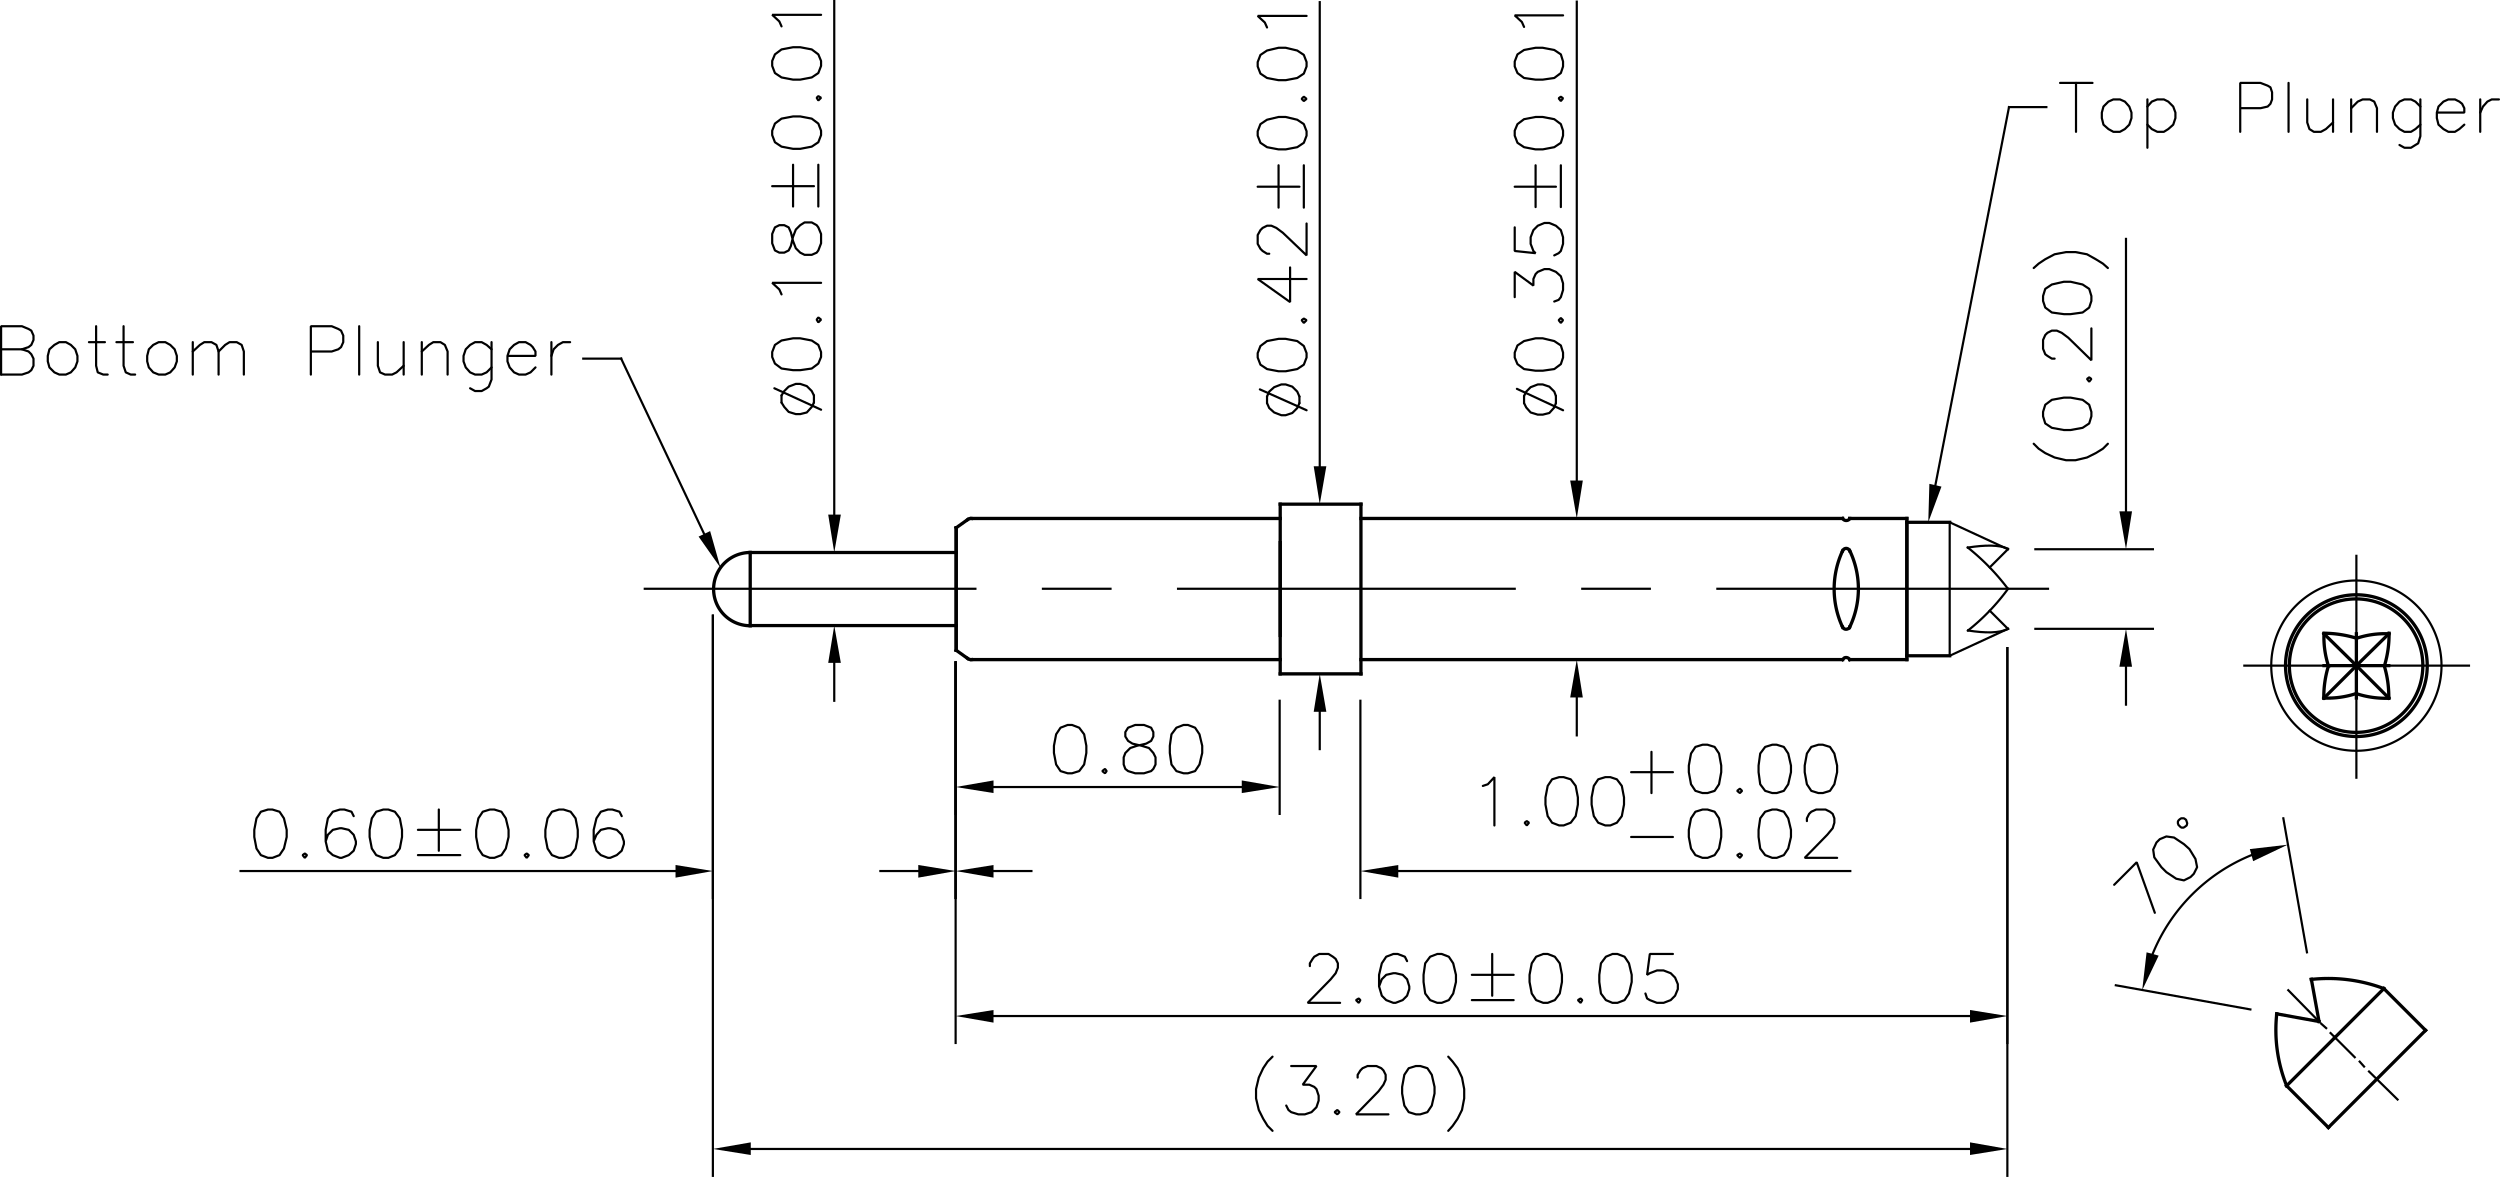<svg xmlns="http://www.w3.org/2000/svg" viewBox="0 0 546.24 257.16"><defs><style>.cls-1,.cls-2,.cls-4{fill:none;stroke:#000;stroke-linejoin:bevel;}.cls-1,.cls-2{stroke-linecap:square;}.cls-1,.cls-4{stroke-width:0.48px;}.cls-2{stroke-width:0.72px;}.cls-3{fill-rule:evenodd;}.cls-4{stroke-linecap:round;}</style></defs><title>PE4-035DF24-03F0</title><g id="Layer_2" data-name="Layer 2"><g id="Layer_1-2" data-name="Layer 1"><path class="cls-1" d="M533.46,145.44a18.6,18.6,0,1,0-18.6,18.6A18.59,18.59,0,0,0,533.46,145.44Z"/><line class="cls-1" x1="490.38" y1="145.44" x2="508.26" y2="145.44"/><line class="cls-1" x1="512.7" y1="145.44" x2="517.14" y2="145.44"/><line class="cls-1" x1="521.58" y1="145.44" x2="539.46" y2="145.44"/><line class="cls-1" x1="514.86" y1="121.44" x2="514.86" y2="139.08"/><line class="cls-1" x1="514.86" y1="143.52" x2="514.86" y2="147.84"/><line class="cls-1" x1="514.86" y1="152.28" x2="514.86" y2="169.92"/><path class="cls-2" d="M530.34,145.44a15.48,15.48,0,1,0-15.48,15.48A15.42,15.42,0,0,0,530.34,145.44Z"/><path class="cls-2" d="M508.74,145.56a23.2,23.2,0,0,0-1,7"/><path class="cls-2" d="M507.78,152.52a19.84,19.84,0,0,0,7.08-1"/><path class="cls-2" d="M514.86,151.56a20.6,20.6,0,0,0,7.08,1"/><path class="cls-2" d="M521.94,152.52a23.46,23.46,0,0,0-1-7.08"/><path class="cls-2" d="M521,145.44a23.46,23.46,0,0,0,1-7.08"/><path class="cls-2" d="M521.94,138.48a19.47,19.47,0,0,0-7.08,1"/><path class="cls-2" d="M514.86,139.44a24.76,24.76,0,0,0-7.08-1.08"/><path class="cls-2" d="M507.78,138.48a20.21,20.21,0,0,0,1,7.08"/><line class="cls-2" x1="507.78" y1="152.52" x2="514.86" y2="145.44"/><line class="cls-2" x1="514.86" y1="152.52" x2="514.86" y2="145.44"/><line class="cls-2" x1="521.94" y1="152.52" x2="514.86" y2="145.44"/><line class="cls-2" x1="514.86" y1="145.44" x2="507.78" y2="145.44"/><line class="cls-2" x1="514.86" y1="138.48" x2="514.86" y2="145.44"/><line class="cls-2" x1="507.78" y1="138.48" x2="514.86" y2="145.44"/><line class="cls-2" x1="521.94" y1="138.48" x2="514.86" y2="145.44"/><line class="cls-2" x1="521.94" y1="145.44" x2="514.86" y2="145.44"/><path class="cls-2" d="M529.38,145.44a14.58,14.58,0,0,0-29.16,0,14.58,14.58,0,1,0,29.16,0Z"/><line class="cls-2" x1="508.74" y1="246.36" x2="499.62" y2="237.24"/><line class="cls-2" x1="520.86" y1="216" x2="529.98" y2="225.12"/><line class="cls-2" x1="508.74" y1="246.36" x2="529.98" y2="225.12"/><line class="cls-2" x1="510.18" y1="226.68" x2="520.86" y2="216"/><line class="cls-2" x1="499.62" y1="237.24" x2="510.18" y2="226.68"/><path class="cls-2" d="M497.46,221.52a32.82,32.82,0,0,0,2.16,15.72"/><line class="cls-1" x1="523.86" y1="240.24" x2="517.62" y2="234.12"/><line class="cls-1" x1="516.54" y1="233.04" x2="515.58" y2="231.96"/><line class="cls-1" x1="514.5" y1="231" x2="509.22" y2="225.72"/><line class="cls-1" x1="508.26" y1="224.64" x2="507.18" y2="223.68"/><line class="cls-1" x1="506.1" y1="222.6" x2="499.98" y2="216.36"/><path class="cls-2" d="M520.86,216A34.48,34.48,0,0,0,505,214"/><line class="cls-2" x1="497.46" y1="221.52" x2="506.7" y2="223.2"/><line class="cls-2" x1="505.02" y1="213.96" x2="506.7" y2="223.2"/><line class="cls-1" x1="504.06" y1="208.08" x2="498.9" y2="178.8"/><line class="cls-1" x1="491.7" y1="220.56" x2="462.3" y2="215.28"/><path class="cls-1" d="M491.94,186.84a39.32,39.32,0,0,0-21.6,21.6"/><polyline class="cls-3" points="491.58 185.52 499.86 184.56 492.3 188.16 491.58 185.52"/><polyline class="cls-3" points="471.66 208.8 468.06 216.36 469.02 208.08 471.66 208.8"/><polyline class="cls-4" points="461.94 193.32 466.86 188.4 470.82 199.44"/><polygon class="cls-4" points="478.62 191.64 479.34 190.92 480.06 189.48 479.7 187.68 478.38 185.52 477.18 184.44 475.02 183 473.34 182.76 471.9 183.36 471.18 184.08 470.46 185.64 470.7 187.32 472.26 189.48 473.34 190.56 475.5 192 477.18 192.36 478.62 191.64"/><polygon class="cls-4" points="477.3 180.72 477.78 180.36 477.9 179.88 477.78 179.52 477.66 179.16 477.54 179.04 477.18 178.8 476.58 178.8 476.22 179.04 475.98 179.28 475.86 179.52 475.86 179.88 475.98 180.24 476.46 180.72 476.7 180.84 477.06 180.84 477.3 180.72"/><line class="cls-1" x1="182.28" y1="144.84" x2="182.28" y2="153.12"/><line class="cls-1" x1="182.28" y1="112.44" x2="182.28" y2="0.24"/><polyline class="cls-3" points="180.96 144.84 182.28 136.68 183.72 144.84 180.96 144.84"/><polyline class="cls-3" points="180.96 112.44 182.28 120.72 183.72 112.44 180.96 112.44"/><polyline class="cls-4" points="177.84 87.96 177.36 88.92 176.28 90.12 174.84 90.48 173.88 90.48 172.32 90 171.36 88.92 170.76 87.96"/><polyline class="cls-4" points="177.84 86.4 177.36 85.44 176.28 84.36 174.84 83.88 173.88 83.88 172.32 84.48 171.36 85.44 170.76 86.4"/><line class="cls-4" x1="177.84" y1="87.96" x2="177.84" y2="86.4"/><line class="cls-4" x1="170.76" y1="87.96" x2="170.76" y2="86.4"/><line class="cls-4" x1="179.4" y1="89.52" x2="169.2" y2="84.84"/><polygon class="cls-4" points="179.4 78 179.4 76.92 178.8 75.36 177.36 74.4 174.84 73.92 173.28 73.92 170.76 74.4 169.32 75.36 168.72 76.92 168.72 78 169.32 79.44 170.76 80.52 173.28 80.88 174.84 80.88 177.36 80.52 178.8 79.44 179.4 78"/><polygon class="cls-4" points="179.4 69.84 178.8 69.36 178.44 69.84 178.8 70.44 179.4 69.84"/><polyline class="cls-4" points="170.76 64.32 170.28 63.24 168.72 61.8 179.4 61.8"/><polygon class="cls-4" points="179.4 53.16 179.4 51.12 178.8 49.68 178.44 49.2 177.36 48.6 175.8 48.6 174.84 49.2 173.88 50.16 173.28 51.72 172.8 53.76 172.32 54.72 171.36 55.2 170.28 55.2 169.32 54.72 168.72 53.16 168.72 51.12 169.32 49.68 170.28 49.2 171.36 49.2 172.32 49.68 172.8 50.76 173.28 52.68 173.88 54.24 174.84 55.2 175.8 55.68 177.36 55.68 178.44 55.2 178.8 54.72 179.4 53.16"/><line class="cls-4" x1="178.8" y1="45.12" x2="178.8" y2="36"/><line class="cls-4" x1="177.84" y1="40.68" x2="168.72" y2="40.68"/><line class="cls-4" x1="173.28" y1="45.12" x2="173.28" y2="36"/><polygon class="cls-4" points="179.4 29.52 179.4 28.56 178.8 27 177.36 25.92 174.84 25.44 173.28 25.44 170.76 25.92 169.32 27 168.72 28.56 168.72 29.52 169.32 31.08 170.76 32.04 173.28 32.52 174.84 32.52 177.36 32.04 178.8 31.08 179.4 29.52"/><polygon class="cls-4" points="179.4 21.36 178.8 21 178.44 21.36 178.8 21.96 179.4 21.36"/><polygon class="cls-4" points="179.4 14.4 179.4 13.32 178.8 11.88 177.36 10.8 174.84 10.32 173.28 10.32 170.76 10.8 169.32 11.88 168.72 13.32 168.72 14.4 169.32 15.96 170.76 16.92 173.28 17.4 174.84 17.4 177.36 16.92 178.8 15.96 179.4 14.4"/><polyline class="cls-4" points="170.76 5.76 170.28 4.68 168.72 3.24 179.4 3.24"/><line class="cls-1" x1="208.8" y1="144.72" x2="208.8" y2="196.2"/><line class="cls-1" x1="155.76" y1="134.52" x2="155.76" y2="196.2"/><line class="cls-1" x1="217.08" y1="190.32" x2="225.36" y2="190.32"/><line class="cls-1" x1="147.6" y1="190.32" x2="52.56" y2="190.32"/><polyline class="cls-3" points="217.08 189 208.8 190.32 217.08 191.76 217.08 189"/><polyline class="cls-3" points="147.6 189 155.76 190.32 147.6 191.76 147.6 189"/><polygon class="cls-4" points="58.56 187.44 59.52 187.44 61.08 186.84 62.04 185.4 62.64 182.88 62.64 181.32 62.04 178.8 61.08 177.36 59.52 176.88 58.56 176.88 57 177.36 56.04 178.8 55.56 181.32 55.56 182.88 56.04 185.4 57 186.84 58.56 187.44"/><polygon class="cls-4" points="66.6 187.44 67.08 186.84 66.6 186.48 66.12 186.84 66.6 187.44"/><polyline class="cls-4" points="71.16 183.84 71.64 182.4 72.72 181.32 74.28 180.96 74.64 180.96 76.2 181.32 77.28 182.4 77.76 183.84 77.76 184.44 77.28 185.88 76.2 186.84 74.64 187.44 74.28 187.44 72.72 186.84 71.64 185.88 71.16 183.84 71.16 181.32 71.64 178.8 72.72 177.36 74.28 176.88 75.24 176.88 76.8 177.36 77.28 178.32"/><polygon class="cls-4" points="83.76 187.44 84.84 187.44 86.28 186.84 87.36 185.4 87.84 182.88 87.84 181.32 87.36 178.8 86.28 177.36 84.84 176.88 83.76 176.88 82.2 177.36 81.24 178.8 80.76 181.32 80.76 182.88 81.24 185.4 82.2 186.84 83.76 187.44"/><line class="cls-4" x1="91.32" y1="186.84" x2="100.56" y2="186.84"/><line class="cls-4" x1="95.88" y1="185.88" x2="95.88" y2="176.88"/><line class="cls-4" x1="91.32" y1="181.32" x2="100.56" y2="181.32"/><polygon class="cls-4" points="107.04 187.44 108 187.44 109.56 186.84 110.52 185.4 111.12 182.88 111.12 181.32 110.52 178.8 109.56 177.36 108 176.88 107.04 176.88 105.48 177.36 104.52 178.8 104.04 181.32 104.04 182.88 104.52 185.4 105.48 186.84 107.04 187.44"/><polygon class="cls-4" points="115.08 187.44 115.56 186.84 115.08 186.48 114.6 186.84 115.08 187.44"/><polygon class="cls-4" points="122.16 187.44 123.12 187.44 124.68 186.84 125.76 185.4 126.24 182.88 126.24 181.32 125.76 178.8 124.68 177.36 123.12 176.88 122.16 176.88 120.6 177.36 119.64 178.8 119.16 181.32 119.16 182.88 119.64 185.4 120.6 186.84 122.16 187.44"/><polyline class="cls-4" points="129.72 183.84 130.32 182.4 131.28 181.32 132.84 180.96 133.32 180.96 134.76 181.32 135.84 182.4 136.32 183.84 136.32 184.44 135.84 185.88 134.76 186.84 133.32 187.44 132.84 187.44 131.28 186.84 130.32 185.88 129.72 183.84 129.72 181.32 130.32 178.8 131.28 177.36 132.84 176.88 133.8 176.88 135.36 177.36 135.84 178.32"/><line class="cls-1" x1="208.8" y1="144.72" x2="208.8" y2="177.84"/><line class="cls-1" x1="279.6" y1="153.12" x2="279.6" y2="177.84"/><line class="cls-1" x1="217.08" y1="171.96" x2="271.32" y2="171.96"/><polyline class="cls-3" points="217.08 170.52 208.8 171.96 217.08 173.28 217.08 170.52"/><polyline class="cls-3" points="271.32 170.52 279.6 171.96 271.32 173.28 271.32 170.52"/><polygon class="cls-4" points="233.28 168.96 234.24 168.96 235.8 168.48 236.88 167.04 237.36 164.52 237.36 162.96 236.88 160.44 235.8 159 234.24 158.4 233.28 158.4 231.72 159 230.76 160.44 230.28 162.96 230.28 164.52 230.76 167.04 231.72 168.48 233.28 168.96"/><polygon class="cls-4" points="241.44 168.96 241.8 168.48 241.44 168 240.84 168.48 241.44 168.96"/><polygon class="cls-4" points="248.04 168.96 249.96 168.96 251.52 168.48 252 168 252.48 167.04 252.48 165.48 252 164.52 251.04 163.44 249.48 162.96 247.44 162.48 246.48 161.88 245.88 160.92 245.88 159.96 246.48 159 248.04 158.4 249.96 158.4 251.52 159 252 159.96 252 160.92 251.52 161.88 250.44 162.48 248.4 162.96 246.96 163.44 245.88 164.52 245.52 165.48 245.52 167.04 245.88 168 246.48 168.48 248.04 168.96"/><polygon class="cls-4" points="258.6 168.96 259.56 168.96 261.12 168.48 262.08 167.04 262.68 164.52 262.68 162.96 262.08 160.44 261.12 159 259.56 158.4 258.6 158.4 257.04 159 255.96 160.44 255.6 162.96 255.6 164.52 255.96 167.04 257.04 168.48 258.6 168.96"/><line class="cls-1" x1="208.8" y1="144.72" x2="208.8" y2="227.88"/><line class="cls-1" x1="438.6" y1="141.6" x2="438.6" y2="227.88"/><line class="cls-1" x1="217.08" y1="222" x2="430.44" y2="222"/><polyline class="cls-3" points="217.08 220.68 208.8 222 217.08 223.44 217.08 220.68"/><polyline class="cls-3" points="430.44 220.68 438.6 222 430.44 223.44 430.44 220.68"/><polyline class="cls-4" points="286.2 211.08 286.2 210.48 286.8 209.52 287.16 209.04 288.24 208.44 290.28 208.44 291.24 209.04 291.84 209.52 292.32 210.48 292.32 211.44 291.84 212.64 290.76 213.96 285.72 219.12 292.8 219.12"/><polygon class="cls-4" points="296.88 219.12 297.24 218.52 296.88 218.16 296.28 218.52 296.88 219.12"/><polyline class="cls-4" points="301.32 215.52 301.92 213.96 302.88 213 304.44 212.64 304.92 212.64 306.48 213 307.44 213.96 307.92 215.52 307.92 216.12 307.44 217.56 306.48 218.52 304.92 219.12 304.44 219.12 302.88 218.52 301.92 217.56 301.32 215.52 301.32 213 301.92 210.48 302.88 209.04 304.44 208.44 305.4 208.44 306.96 209.04 307.44 210"/><polygon class="cls-4" points="314.04 219.12 315 219.12 316.56 218.52 317.52 217.08 318.12 214.56 318.12 213 317.52 210.48 316.56 209.04 315 208.44 314.04 208.44 312.48 209.04 311.4 210.48 311.04 213 311.04 214.56 311.4 217.08 312.48 218.52 314.04 219.12"/><line class="cls-4" x1="321.6" y1="218.52" x2="330.72" y2="218.52"/><line class="cls-4" x1="326.04" y1="217.56" x2="326.04" y2="208.44"/><line class="cls-4" x1="321.6" y1="213" x2="330.72" y2="213"/><polygon class="cls-4" points="337.2 219.12 338.16 219.12 339.72 218.52 340.8 217.08 341.28 214.56 341.28 213 340.8 210.48 339.72 209.04 338.16 208.44 337.2 208.44 335.64 209.04 334.68 210.48 334.2 213 334.2 214.56 334.68 217.08 335.64 218.52 337.2 219.12"/><polygon class="cls-4" points="345.36 219.12 345.72 218.52 345.36 218.16 344.76 218.52 345.36 219.12"/><polygon class="cls-4" points="352.32 219.12 353.4 219.12 354.96 218.52 355.92 217.08 356.52 214.56 356.52 213 355.92 210.48 354.96 209.04 353.4 208.44 352.32 208.44 350.88 209.04 349.8 210.48 349.44 213 349.44 214.56 349.8 217.08 350.88 218.52 352.32 219.12"/><polyline class="cls-4" points="359.52 217.08 359.88 218.16 360.48 218.52 362.04 219.12 363.48 219.12 365.04 218.52 366 217.56 366.6 216.12 366.6 215.04 366 213.6 365.04 212.64 363.48 212.04 362.04 212.04 360.48 212.64 359.88 213 360.48 208.44 365.52 208.44"/><line class="cls-1" x1="155.76" y1="134.52" x2="155.76" y2="256.92"/><line class="cls-1" x1="438.6" y1="141.6" x2="438.6" y2="256.92"/><line class="cls-1" x1="164.04" y1="251.04" x2="430.44" y2="251.04"/><polyline class="cls-3" points="164.04 249.6 155.76 251.04 164.04 252.36 164.04 249.6"/><polyline class="cls-3" points="430.44 249.6 438.6 251.04 430.44 252.36 430.44 249.6"/><polyline class="cls-4" points="278.04 247.08 276.96 246 276 244.44 275.04 242.52 274.44 240 274.44 237.96 275.04 235.44 276 233.4 276.96 231.96 278.04 230.88"/><polyline class="cls-4" points="282.12 232.92 287.64 232.92 284.64 237 286.08 237 287.16 237.48 287.64 237.96 288.12 239.4 288.12 240.48 287.64 241.92 286.56 243 285.12 243.48 283.68 243.48 282.12 243 281.52 242.52 281.04 241.56"/><polygon class="cls-4" points="292.2 243.48 292.68 243 292.2 242.52 291.6 243 292.2 243.48"/><polyline class="cls-4" points="296.64 235.44 296.64 234.84 297.24 233.88 297.72 233.4 298.8 232.92 300.72 232.92 301.8 233.4 302.28 233.88 302.76 234.84 302.76 235.92 302.28 237 301.2 238.44 296.28 243.48 303.36 243.48"/><polygon class="cls-4" points="309.36 243.48 310.32 243.48 311.88 243 312.84 241.56 313.44 238.92 313.44 237.48 312.84 234.84 311.88 233.4 310.32 232.92 309.36 232.92 307.8 233.4 306.84 234.84 306.36 237.48 306.36 238.92 306.84 241.56 307.8 243 309.36 243.48"/><polyline class="cls-4" points="316.44 247.08 317.4 246 318.48 244.44 319.44 242.52 319.92 240 319.92 237.96 319.44 235.44 318.48 233.4 317.4 231.96 316.44 230.88"/><polyline class="cls-3" points="424.2 106.32 421.32 114.12 421.56 105.72 424.2 106.32"/><line class="cls-1" x1="422.88" y1="105.96" x2="438.96" y2="23.4"/><line class="cls-1" x1="438.96" y1="23.4" x2="447.12" y2="23.4"/><line class="cls-4" x1="453.6" y1="28.8" x2="453.6" y2="18.12"/><line class="cls-4" x1="450.12" y1="18.12" x2="457.2" y2="18.12"/><polygon class="cls-4" points="461.76 28.8 463.2 28.8 464.28 28.2 465.24 27.24 465.72 25.8 465.72 24.6 465.24 23.28 464.28 22.2 463.2 21.72 461.76 21.72 460.68 22.2 459.6 23.28 459.24 24.6 459.24 25.8 459.6 27.24 460.68 28.2 461.76 28.8"/><line class="cls-4" x1="469.2" y1="32.28" x2="469.2" y2="21.72"/><polyline class="cls-4" points="469.2 23.28 470.16 22.2 471.36 21.72 472.8 21.72 473.76 22.2 474.84 23.28 475.32 24.6 475.32 25.8 474.84 27.24 473.76 28.2 472.8 28.8 471.36 28.8 470.16 28.2 469.2 27.24"/><polyline class="cls-4" points="489.48 23.64 493.92 23.64 495.48 23.28 496.08 22.68 496.44 21.72 496.44 20.16 496.08 19.08 495.48 18.72 493.92 18.12 489.48 18.12 489.48 28.8"/><line class="cls-4" x1="500.04" y1="28.8" x2="500.04" y2="18.12"/><polyline class="cls-4" points="504.12 21.72 504.12 26.76 504.6 28.2 505.56 28.8 507.12 28.8 508.2 28.2 509.76 26.76"/><line class="cls-4" x1="509.76" y1="21.72" x2="509.76" y2="28.8"/><line class="cls-4" x1="513.72" y1="28.8" x2="513.72" y2="21.72"/><polyline class="cls-4" points="513.72 23.64 515.16 22.2 516.24 21.72 517.8 21.72 518.76 22.2 519.36 23.64 519.36 28.8"/><polyline class="cls-4" points="528.84 27.24 527.76 28.2 526.8 28.8 525.36 28.8 524.28 28.2 523.32 27.24 522.84 25.8 522.84 24.6 523.32 23.28 524.28 22.2 525.36 21.72 526.8 21.72 527.76 22.2 528.84 23.28"/><polyline class="cls-4" points="528.84 21.72 528.84 29.76 528.36 31.32 527.76 31.68 526.8 32.28 525.36 32.28 524.28 31.68"/><polyline class="cls-4" points="532.44 24.6 538.44 24.6 538.44 23.64 537.96 22.68 537.36 22.2 536.4 21.72 534.96 21.72 533.88 22.2 532.8 23.28 532.44 24.6 532.44 25.8 532.8 27.24 533.88 28.2 534.96 28.8 536.4 28.8 537.36 28.2 538.44 27.24"/><line class="cls-4" x1="541.92" y1="21.72" x2="541.92" y2="28.8"/><polyline class="cls-4" points="541.92 24.6 542.52 23.28 543.48 22.2 544.44 21.72 546 21.72"/><polyline class="cls-3" points="155.16 116.04 157.44 124.08 152.64 117.24 155.16 116.04"/><line class="cls-1" x1="153.84" y1="116.64" x2="135.72" y2="78.36"/><line class="cls-1" x1="135.72" y1="78.36" x2="127.44" y2="78.36"/><polyline class="cls-4" points="0.24 81.84 4.8 81.84 6.24 81.36 6.84 80.88 7.32 79.92 7.32 78.36 6.84 77.4 6.24 76.8 4.8 76.32 0.24 76.32"/><polyline class="cls-4" points="4.8 76.32 6.24 75.84 6.84 75.36 7.32 74.28 7.32 73.32 6.84 72.24 6.24 71.88 4.8 71.28 0.24 71.28 0.24 81.84"/><polygon class="cls-4" points="12.96 81.84 14.4 81.84 15.48 81.36 16.44 80.28 16.92 78.96 16.92 77.76 16.44 76.32 15.48 75.36 14.4 74.76 12.96 74.76 11.88 75.36 10.8 76.32 10.44 77.76 10.44 78.96 10.8 80.28 11.88 81.36 12.96 81.84"/><line class="cls-4" x1="19.44" y1="74.76" x2="22.92" y2="74.76"/><polyline class="cls-4" points="21 71.28 21 79.92 21.36 81.36 22.56 81.84 23.52 81.84"/><line class="cls-4" x1="25.44" y1="74.76" x2="29.04" y2="74.76"/><polyline class="cls-4" points="27 71.28 27 79.92 27.48 81.36 28.56 81.84 29.52 81.84"/><polygon class="cls-4" points="34.68 81.84 36.12 81.84 37.2 81.36 38.16 80.28 38.64 78.96 38.64 77.76 38.16 76.32 37.2 75.36 36.12 74.76 34.68 74.76 33.48 75.36 32.52 76.32 32.16 77.76 32.16 78.96 32.52 80.28 33.48 81.36 34.68 81.84"/><line class="cls-4" x1="42.12" y1="81.84" x2="42.12" y2="74.76"/><polyline class="cls-4" points="42.12 76.8 43.68 75.36 44.64 74.76 46.2 74.76 47.28 75.36 47.76 76.8 47.76 81.84"/><polyline class="cls-4" points="47.76 76.8 49.2 75.36 50.16 74.76 51.72 74.76 52.8 75.36 53.28 76.8 53.28 81.84"/><polyline class="cls-4" points="67.92 76.8 72.48 76.8 73.92 76.32 74.52 75.84 75 74.76 75 73.32 74.52 72.24 73.92 71.88 72.48 71.28 67.92 71.28 67.92 81.84"/><line class="cls-4" x1="78.48" y1="81.84" x2="78.48" y2="71.28"/><polyline class="cls-4" points="82.56 74.76 82.56 79.92 83.04 81.36 84.12 81.84 85.68 81.84 86.64 81.36 88.2 79.92"/><line class="cls-4" x1="88.2" y1="74.76" x2="88.2" y2="81.84"/><line class="cls-4" x1="92.16" y1="81.84" x2="92.16" y2="74.76"/><polyline class="cls-4" points="92.16 76.8 93.72 75.36 94.68 74.76 96.24 74.76 97.2 75.36 97.8 76.8 97.8 81.84"/><polyline class="cls-4" points="107.4 80.28 106.32 81.36 105.24 81.84 103.8 81.84 102.72 81.36 101.76 80.28 101.28 78.96 101.28 77.76 101.76 76.32 102.72 75.36 103.8 74.76 105.24 74.76 106.32 75.36 107.4 76.32"/><polyline class="cls-4" points="107.4 74.76 107.4 82.92 106.8 84.48 106.32 84.84 105.24 85.44 103.8 85.44 102.72 84.84"/><polyline class="cls-4" points="110.88 77.76 117 77.76 117 76.8 116.4 75.84 115.92 75.36 114.84 74.76 113.4 74.76 112.32 75.36 111.36 76.32 110.88 77.76 110.88 78.96 111.36 80.28 112.32 81.36 113.4 81.84 114.84 81.84 115.92 81.36 117 80.28"/><line class="cls-4" x1="120.48" y1="74.76" x2="120.48" y2="81.84"/><polyline class="cls-4" points="120.48 77.76 120.96 76.32 121.92 75.36 123 74.76 124.56 74.76"/><line class="cls-1" x1="140.88" y1="128.64" x2="213.12" y2="128.64"/><line class="cls-1" x1="227.88" y1="128.64" x2="242.64" y2="128.64"/><line class="cls-1" x1="257.4" y1="128.64" x2="330.96" y2="128.64"/><line class="cls-1" x1="345.72" y1="128.64" x2="360.48" y2="128.64"/><line class="cls-1" x1="375.24" y1="128.64" x2="447.48" y2="128.64"/><line class="cls-1" x1="208.8" y1="144.72" x2="208.8" y2="196.2"/><line class="cls-1" x1="297.24" y1="153.12" x2="297.24" y2="196.2"/><line class="cls-1" x1="200.64" y1="190.32" x2="192.36" y2="190.32"/><line class="cls-1" x1="305.52" y1="190.32" x2="404.28" y2="190.32"/><polyline class="cls-3" points="200.64 189 208.8 190.32 200.64 191.76 200.64 189"/><polyline class="cls-3" points="305.52 189 297.24 190.32 305.52 191.76 305.52 189"/><polyline class="cls-4" points="324 171.72 325.08 171.36 326.52 169.8 326.52 180.36"/><polygon class="cls-4" points="333.6 180.36 334.08 179.76 333.6 179.4 333.12 179.76 333.6 180.36"/><polygon class="cls-4" points="340.68 180.36 341.64 180.36 343.2 179.76 344.28 178.32 344.76 175.8 344.76 174.24 344.28 171.72 343.2 170.28 341.64 169.8 340.68 169.8 339.12 170.28 338.16 171.72 337.68 174.24 337.68 175.8 338.16 178.32 339.12 179.76 340.68 180.36"/><polygon class="cls-4" points="350.76 180.36 351.84 180.36 353.28 179.76 354.36 178.32 354.84 175.8 354.84 174.24 354.36 171.72 353.28 170.28 351.84 169.8 350.76 169.8 349.2 170.28 348.24 171.72 347.76 174.24 347.76 175.8 348.24 178.32 349.2 179.76 350.76 180.36"/><line class="cls-4" x1="360.84" y1="173.28" x2="360.84" y2="164.28"/><line class="cls-4" x1="356.4" y1="168.72" x2="365.52" y2="168.72"/><polygon class="cls-4" points="372 173.28 373.08 173.28 374.64 172.8 375.6 171.36 376.08 168.72 376.08 167.28 375.6 164.64 374.64 163.2 373.08 162.72 372 162.72 370.44 163.2 369.48 164.64 369 167.28 369 168.72 369.48 171.36 370.44 172.8 372 173.28"/><polygon class="cls-4" points="380.16 173.28 380.64 172.8 380.16 172.32 379.56 172.8 380.16 173.28"/><polygon class="cls-4" points="387.24 173.28 388.2 173.28 389.76 172.8 390.72 171.36 391.32 168.72 391.32 167.28 390.72 164.64 389.76 163.2 388.2 162.72 387.24 162.72 385.68 163.2 384.6 164.64 384.24 167.28 384.24 168.72 384.6 171.36 385.68 172.8 387.24 173.28"/><polygon class="cls-4" points="397.32 173.28 398.28 173.28 399.84 172.8 400.8 171.36 401.4 168.72 401.4 167.28 400.8 164.64 399.84 163.2 398.28 162.72 397.32 162.72 395.76 163.2 394.8 164.64 394.32 167.28 394.32 168.72 394.8 171.36 395.76 172.8 397.32 173.28"/><line class="cls-4" x1="356.4" y1="182.88" x2="365.52" y2="182.88"/><polygon class="cls-4" points="372 187.44 373.08 187.44 374.64 186.84 375.6 185.4 376.08 182.88 376.08 181.32 375.6 178.8 374.64 177.36 373.08 176.88 372 176.88 370.44 177.36 369.48 178.8 369 181.32 369 182.88 369.48 185.4 370.44 186.84 372 187.44"/><polygon class="cls-4" points="380.16 187.44 380.64 186.84 380.16 186.48 379.56 186.84 380.16 187.44"/><polygon class="cls-4" points="387.24 187.44 388.2 187.44 389.76 186.84 390.72 185.4 391.32 182.88 391.32 181.32 390.72 178.8 389.76 177.36 388.2 176.88 387.24 176.88 385.68 177.36 384.6 178.8 384.24 181.32 384.24 182.88 384.6 185.4 385.68 186.84 387.24 187.44"/><polyline class="cls-4" points="394.8 179.4 394.8 178.8 395.28 177.84 395.76 177.36 396.84 176.88 398.88 176.88 399.84 177.36 400.44 177.84 400.8 178.8 400.8 179.76 400.44 180.96 399.24 182.4 394.32 187.44 401.4 187.44"/><line class="cls-1" x1="288.36" y1="155.52" x2="288.36" y2="163.68"/><line class="cls-1" x1="288.36" y1="101.88" x2="288.36" y2="0.48"/><polyline class="cls-3" points="287.04 155.52 288.36 147.24 289.8 155.52 287.04 155.52"/><polyline class="cls-3" points="287.04 101.88 288.36 110.16 289.8 101.88 287.04 101.88"/><polyline class="cls-4" points="283.92 88.08 283.44 89.16 282.36 90.24 280.92 90.72 279.96 90.72 278.4 90.12 277.32 89.16 276.84 88.08"/><polyline class="cls-4" points="283.92 86.64 283.44 85.56 282.36 84.48 280.92 84 279.96 84 278.4 84.6 277.32 85.56 276.84 86.64"/><line class="cls-4" x1="283.92" y1="88.08" x2="283.92" y2="86.64"/><line class="cls-4" x1="276.84" y1="88.08" x2="276.84" y2="86.64"/><line class="cls-4" x1="285.48" y1="89.64" x2="275.28" y2="85.08"/><polygon class="cls-4" points="285.48 78.12 285.48 77.16 284.88 75.6 283.44 74.52 280.92 74.04 279.36 74.04 276.84 74.52 275.4 75.6 274.8 77.16 274.8 78.12 275.4 79.68 276.84 80.64 279.36 81.12 280.92 81.12 283.44 80.64 284.88 79.68 285.48 78.12"/><polygon class="cls-4" points="285.48 69.96 284.88 69.6 284.4 69.96 284.88 70.56 285.48 69.96"/><polyline class="cls-4" points="281.88 58.44 281.88 66 274.8 60.96 285.48 60.96"/><polyline class="cls-4" points="277.32 55.44 276.84 55.44 275.88 54.84 275.4 54.36 274.8 53.28 274.8 51.36 275.4 50.28 275.88 49.8 276.84 49.32 277.8 49.32 278.88 49.8 280.32 50.88 285.48 55.8 285.48 48.84"/><line class="cls-4" x1="284.88" y1="45.36" x2="284.88" y2="36.12"/><line class="cls-4" x1="283.92" y1="40.8" x2="274.8" y2="40.8"/><line class="cls-4" x1="279.36" y1="45.36" x2="279.36" y2="36.12"/><polygon class="cls-4" points="285.48 29.64 285.48 28.68 284.88 27.12 283.44 26.16 280.92 25.56 279.36 25.56 276.84 26.16 275.4 27.12 274.8 28.68 274.8 29.64 275.4 31.2 276.84 32.16 279.36 32.64 280.92 32.64 283.44 32.16 284.88 31.2 285.48 29.64"/><polygon class="cls-4" points="285.48 21.6 284.88 21.12 284.4 21.6 284.88 22.08 285.48 21.6"/><polygon class="cls-4" points="285.48 14.52 285.48 13.56 284.88 12 283.44 11.04 280.92 10.44 279.36 10.44 276.84 11.04 275.4 12 274.8 13.56 274.8 14.52 275.4 16.08 276.84 17.04 279.36 17.52 280.92 17.52 283.44 17.04 284.88 16.08 285.48 14.52"/><polyline class="cls-4" points="276.84 6 276.36 4.92 274.8 3.48 285.48 3.48"/><line class="cls-1" x1="344.52" y1="152.4" x2="344.52" y2="160.68"/><line class="cls-1" x1="344.52" y1="105" x2="344.52" y2="0.36"/><polyline class="cls-3" points="343.08 152.4 344.52 144.12 345.84 152.4 343.08 152.4"/><polyline class="cls-3" points="343.08 105 344.52 113.28 345.84 105 343.08 105"/><polyline class="cls-4" points="339.96 88.08 339.6 89.04 338.52 90.24 337.08 90.6 336 90.6 334.44 90.12 333.48 89.04 333 88.08"/><polyline class="cls-4" points="339.96 86.52 339.6 85.56 338.52 84.48 337.08 84 336 84 334.44 84.6 333.48 85.56 333 86.52"/><line class="cls-4" x1="339.96" y1="88.08" x2="339.96" y2="86.52"/><line class="cls-4" x1="333" y1="88.08" x2="333" y2="86.52"/><line class="cls-4" x1="341.52" y1="89.64" x2="331.44" y2="84.96"/><polygon class="cls-4" points="341.52 78.12 341.52 77.04 341.04 75.48 339.6 74.52 337.08 73.92 335.52 73.92 333 74.52 331.56 75.48 330.96 77.04 330.96 78.12 331.56 79.56 333 80.64 335.52 81 337.08 81 339.6 80.64 341.04 79.56 341.52 78.12"/><polygon class="cls-4" points="341.52 69.96 341.04 69.48 340.56 69.96 341.04 70.56 341.52 69.96"/><polyline class="cls-4" points="330.96 64.92 330.96 59.4 335.04 62.4 335.04 60.96 335.52 59.88 336 59.4 337.44 58.8 338.52 58.8 339.96 59.4 341.04 60.36 341.52 61.92 341.52 63.36 341.04 64.92 340.56 65.52 339.6 65.88"/><polyline class="cls-4" points="339.6 55.8 340.56 55.32 341.04 54.84 341.52 53.28 341.52 51.84 341.04 50.28 339.96 49.32 338.52 48.72 337.44 48.72 336 49.32 335.04 50.28 334.44 51.84 334.44 53.28 335.04 54.84 335.52 55.32 330.96 54.84 330.96 49.68"/><line class="cls-4" x1="341.04" y1="45.24" x2="341.04" y2="36.12"/><line class="cls-4" x1="339.96" y1="40.8" x2="330.96" y2="40.8"/><line class="cls-4" x1="335.52" y1="45.24" x2="335.52" y2="36.12"/><polygon class="cls-4" points="341.52 29.64 341.52 28.56 341.04 27.12 339.6 26.04 337.08 25.56 335.52 25.56 333 26.04 331.56 27.12 330.96 28.56 330.96 29.64 331.56 31.2 333 32.16 335.52 32.64 337.08 32.64 339.6 32.16 341.04 31.2 341.52 29.64"/><polygon class="cls-4" points="341.52 21.48 341.04 21.12 340.56 21.48 341.04 22.08 341.52 21.48"/><polygon class="cls-4" points="341.52 14.52 341.52 13.44 341.04 11.88 339.6 10.92 337.08 10.44 335.52 10.44 333 10.92 331.56 11.88 330.96 13.44 330.96 14.52 331.56 15.96 333 17.04 335.52 17.4 337.08 17.4 339.6 17.04 341.04 15.96 341.52 14.52"/><polyline class="cls-4" points="333 5.88 332.52 4.8 330.96 3.36 341.52 3.36"/><line class="cls-1" x1="444.72" y1="137.4" x2="470.4" y2="137.4"/><line class="cls-1" x1="444.72" y1="120" x2="470.4" y2="120"/><line class="cls-1" x1="464.52" y1="145.68" x2="464.52" y2="153.96"/><line class="cls-1" x1="464.52" y1="111.72" x2="464.52" y2="52.2"/><polyline class="cls-3" points="463.08 145.68 464.52 137.4 465.84 145.68 463.08 145.68"/><polyline class="cls-3" points="463.08 111.72 464.52 120 465.84 111.72 463.08 111.72"/><polyline class="cls-4" points="460.56 96.96 459.48 98.04 457.92 99 456 99.96 453.48 100.56 451.44 100.56 448.92 99.96 446.88 99 445.44 98.04 444.36 96.96"/><polygon class="cls-4" points="456.96 90.96 456.96 90 456.48 88.44 455.04 87.36 452.4 86.88 450.96 86.88 448.32 87.36 446.88 88.44 446.4 90 446.4 90.96 446.88 92.52 448.32 93.48 450.96 93.96 452.4 93.96 455.04 93.48 456.48 92.52 456.96 90.96"/><polygon class="cls-4" points="456.96 82.8 456.48 82.44 456 82.8 456.48 83.4 456.96 82.8"/><polyline class="cls-4" points="448.92 78.36 448.32 78.36 447.36 77.76 446.88 77.4 446.4 76.2 446.4 74.28 446.88 73.2 447.36 72.72 448.32 72.24 449.4 72.24 450.48 72.72 451.92 73.8 456.96 78.72 456.96 71.76"/><polygon class="cls-4" points="456.96 65.76 456.96 64.68 456.48 63.12 455.04 62.16 452.4 61.56 450.96 61.56 448.32 62.16 446.88 63.12 446.4 64.68 446.4 65.76 446.88 67.2 448.32 68.28 450.96 68.64 452.4 68.64 455.04 68.28 456.48 67.2 456.96 65.76"/><polyline class="cls-4" points="460.56 58.56 459.48 57.6 457.92 56.64 456 55.56 453.48 55.08 451.44 55.08 448.92 55.56 446.88 56.64 445.44 57.6 444.36 58.56"/><line class="cls-2" x1="426" y1="114.12" x2="416.64" y2="114.12"/><line class="cls-2" x1="426" y1="143.28" x2="416.64" y2="143.28"/><line class="cls-2" x1="416.64" y1="143.28" x2="416.64" y2="114.12"/><line class="cls-1" x1="426" y1="143.28" x2="438.72" y2="137.4"/><line class="cls-1" x1="438.72" y1="120" x2="426" y2="114.12"/><line class="cls-1" x1="426" y1="143.28" x2="426" y2="114.12"/><path class="cls-1" d="M438.72,119.88c-1.92-.84-4.92-.84-8.76-.24"/><path class="cls-1" d="M438.72,128.64a50,50,0,0,0-8.76-9"/><path class="cls-1" d="M430,137.76a46.52,46.52,0,0,0,8.76-9.12"/><path class="cls-1" d="M430,137.76c3.84.6,6.84.6,8.76-.36"/><line class="cls-1" x1="438.72" y1="120" x2="434.76" y2="123.96"/><line class="cls-1" x1="438.72" y1="137.4" x2="434.76" y2="133.44"/><line class="cls-2" x1="208.92" y1="115.32" x2="208.92" y2="142.08"/><line class="cls-2" x1="208.92" y1="115.32" x2="208.92" y2="142.08"/><line class="cls-2" x1="279.72" y1="118.56" x2="279.72" y2="138.84"/><line class="cls-2" x1="297.36" y1="110.16" x2="297.36" y2="147.24"/><line class="cls-2" x1="279.72" y1="110.16" x2="297.36" y2="110.16"/><line class="cls-2" x1="279.72" y1="147.24" x2="297.36" y2="147.24"/><line class="cls-2" x1="279.72" y1="110.16" x2="279.72" y2="147.24"/><line class="cls-2" x1="402.6" y1="113.28" x2="297.36" y2="113.28"/><line class="cls-2" x1="279.72" y1="113.28" x2="212.28" y2="113.28"/><line class="cls-2" x1="416.64" y1="144.12" x2="404.16" y2="144.12"/><line class="cls-2" x1="402.6" y1="144.12" x2="297.36" y2="144.12"/><line class="cls-2" x1="279.72" y1="144.12" x2="212.28" y2="144.12"/><line class="cls-2" x1="416.64" y1="144.12" x2="416.64" y2="113.28"/><path class="cls-2" d="M212.28,113.28a1.14,1.14,0,0,0-.84.24"/><line class="cls-2" x1="208.92" y1="115.32" x2="211.44" y2="113.52"/><path class="cls-2" d="M211.44,143.88a1.14,1.14,0,0,0,.84.24"/><line class="cls-2" x1="208.92" y1="142.08" x2="211.44" y2="143.88"/><line class="cls-2" x1="208.92" y1="120.72" x2="163.92" y2="120.72"/><line class="cls-2" x1="208.92" y1="136.68" x2="163.92" y2="136.68"/><line class="cls-2" x1="163.92" y1="120.72" x2="163.92" y2="136.68"/><path class="cls-2" d="M163.92,120.72a8,8,0,0,0,0,16"/><path class="cls-2" d="M404.16,137a19.34,19.34,0,0,0,0-16.68"/><path class="cls-2" d="M402.6,137a.83.83,0,0,0,1.2.36.38.38,0,0,0,.36-.36"/><path class="cls-2" d="M404.16,120.36a.84.84,0,0,0-1.08-.48.94.94,0,0,0-.48.48"/><path class="cls-2" d="M402.6,120.36a19.77,19.77,0,0,0,0,16.68"/><path class="cls-2" d="M402.6,113.28a.93.93,0,0,0,1.2.36q.36-.18.36-.36"/><path class="cls-2" d="M404.16,144.12a.93.93,0,0,0-1.2-.36l-.36.36"/><line class="cls-2" x1="404.16" y1="113.28" x2="416.64" y2="113.28"/></g></g></svg>